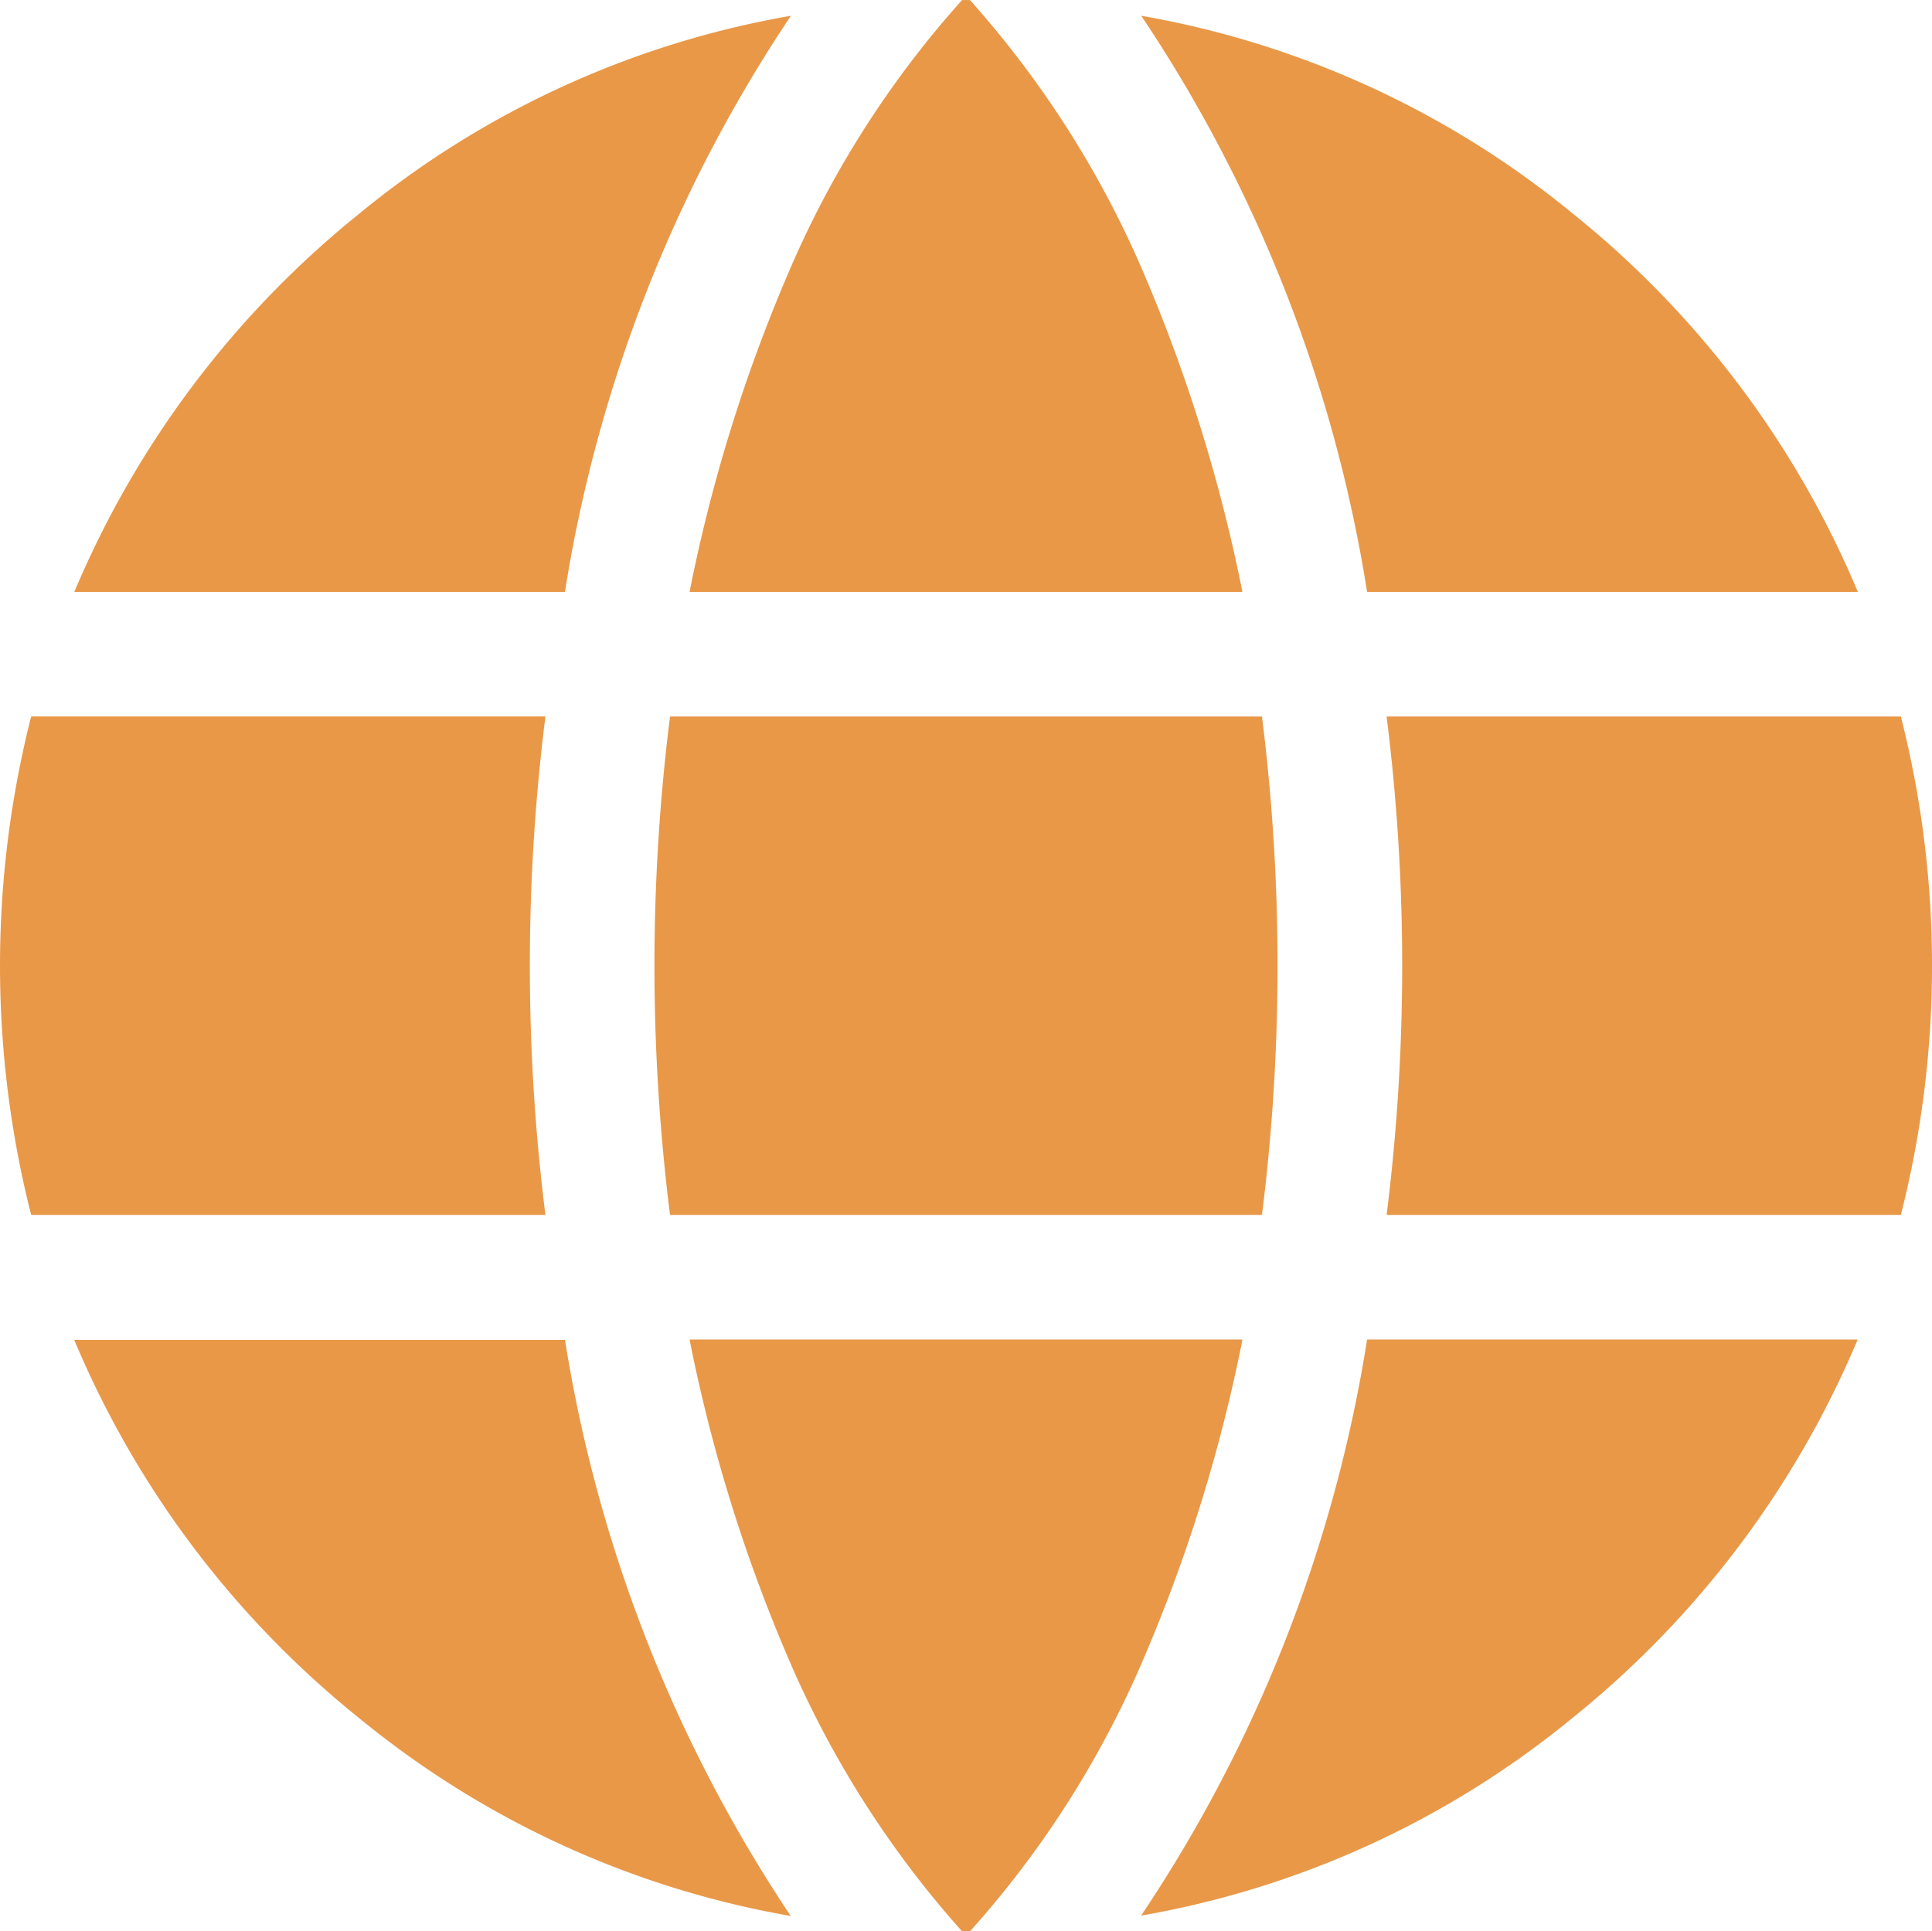 <svg xmlns="http://www.w3.org/2000/svg" width="64.16" height="64.146" viewBox="0 0 64.16 64.146">
  <path id="icon_globe_E05" d="M1020.535,138.316h17.078a66.479,66.479,0,0,0,0,16.554h-17.078a33.623,33.623,0,0,1,0-16.554Zm17.726-4.138h-16.292a32.075,32.075,0,0,1,9.436-12.54,30.88,30.88,0,0,1,14.361-6.594A47.765,47.765,0,0,0,1038.261,134.178Zm0,24.831a47.914,47.914,0,0,0,7.5,19.147,30.942,30.942,0,0,1-14.36-6.594,31.941,31.941,0,0,1-9.436-12.54h16.292Zm23.148-20.692a66.467,66.467,0,0,1,0,16.554h-19.658a66.479,66.479,0,0,1,0-16.554Zm-.648-4.138H1042.4a52.837,52.837,0,0,1,3.228-10.47,32.812,32.812,0,0,1,5.821-9.187h.262a33.121,33.121,0,0,1,5.821,9.187A53.74,53.74,0,0,1,1060.76,134.178ZM1042.4,159.009h18.361a52.845,52.845,0,0,1-3.228,10.47,32.812,32.812,0,0,1-5.821,9.187h-.262a33.123,33.123,0,0,1-5.821-9.187A52.813,52.813,0,0,1,1042.4,159.009Zm22.5-24.831a47.767,47.767,0,0,0-7.5-19.134,30.943,30.943,0,0,1,14.361,6.594,31.943,31.943,0,0,1,9.436,12.54Zm0,24.831h16.292a32.076,32.076,0,0,1-9.436,12.54,30.879,30.879,0,0,1-14.361,6.594A47.685,47.685,0,0,0,1064.9,159.009Zm.648-20.692a66.467,66.467,0,0,1,0,16.554h17.078a33.627,33.627,0,0,0,0-16.554Z" transform="translate(-1019.5 -114.52)" fill="#e99848"/>
</svg>

